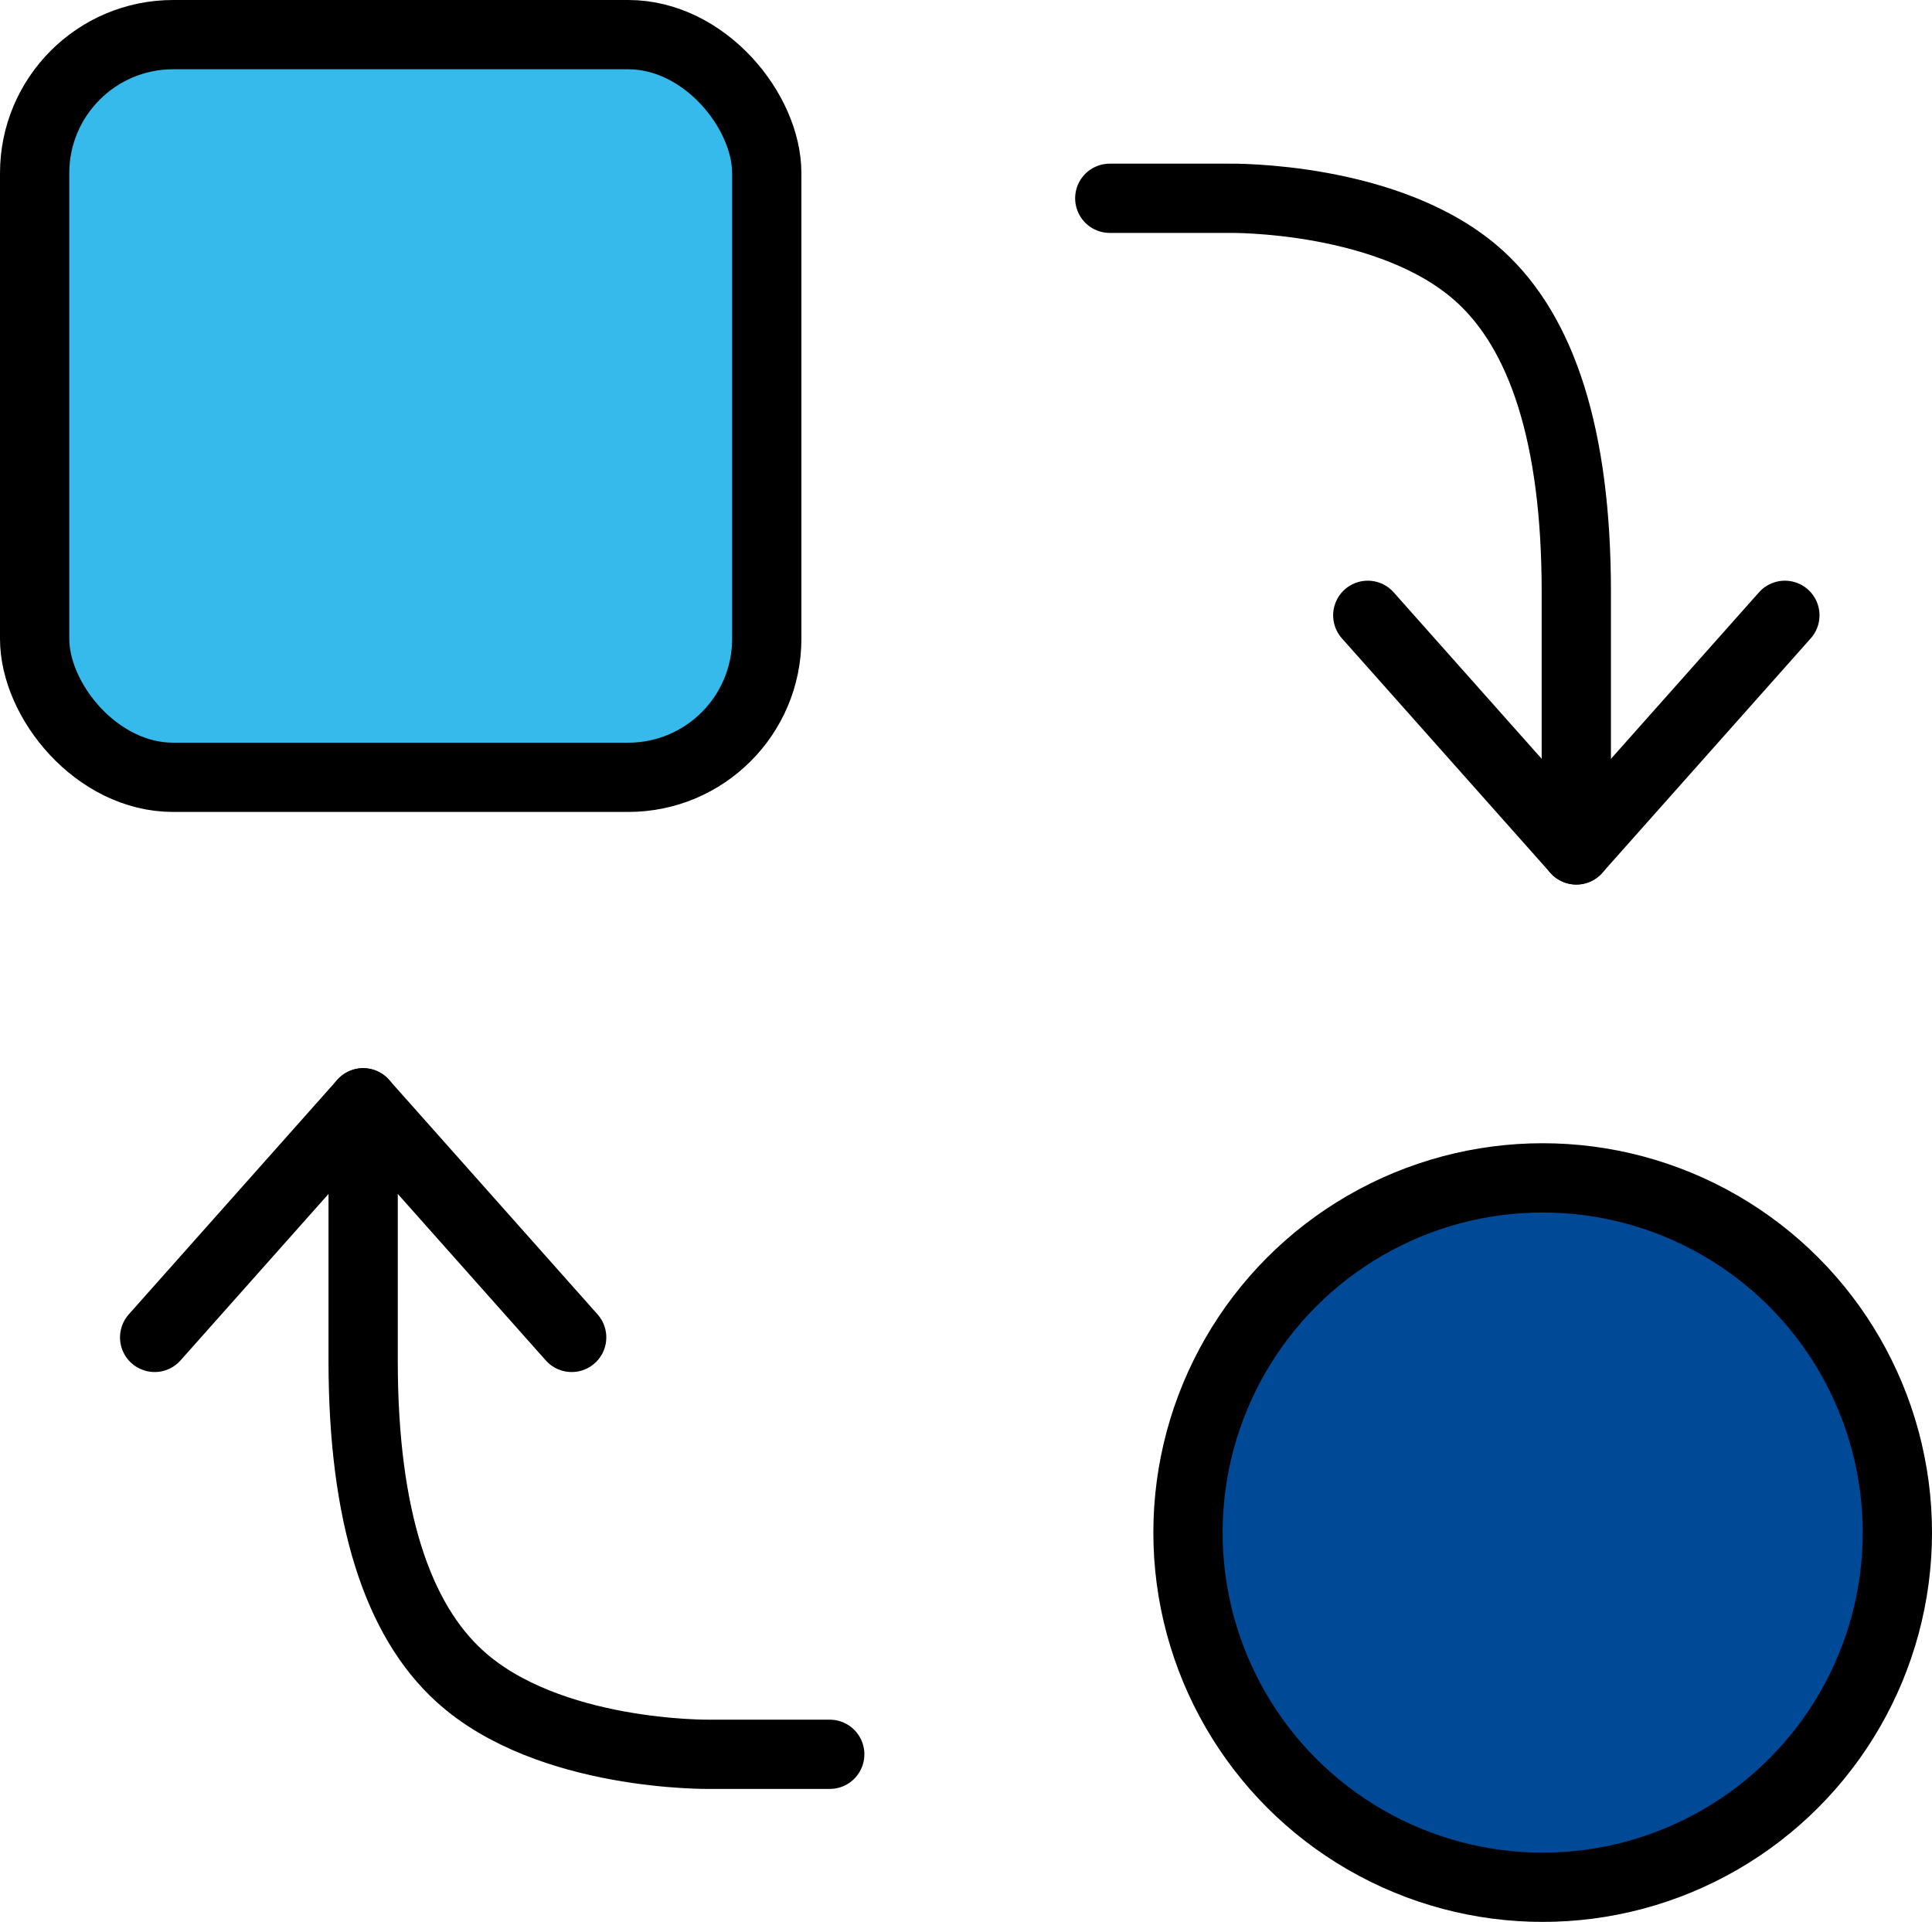 <svg xmlns="http://www.w3.org/2000/svg" width="55.783" height="55.49" viewBox="0 0 55.783 55.49">
  <g id="Group_84735" data-name="Group 84735" transform="translate(-1293.5 -2671.852)">
    <g id="Group_84734" data-name="Group 84734" transform="translate(1294.5 2672.852)">
      <rect id="Rectangle_19594" data-name="Rectangle 19594" width="21.139" height="21.443" rx="4" fill="#35baeb" stroke="#000" stroke-miterlimit="10" stroke-width="2"/>
      <circle id="Ellipse_182" data-name="Ellipse 182" cx="10.241" cy="10.241" r="10.241" transform="translate(33.301 33.008)" fill="#004996" stroke="#000" stroke-miterlimit="10" stroke-width="2"/>
      <path id="Path_388242" data-name="Path 388242" d="M99.4,26.46l6.021,6.773v-7.45c0-4.515-1-7.483-2.785-9.106-2.559-2.333-7.225-2.258-7.225-2.258H91.951" transform="translate(-60.908 -9.694)" fill="none" stroke="#000" stroke-linecap="round" stroke-linejoin="round" stroke-width="2"/>
      <line id="Line_79" data-name="Line 79" x1="6.021" y2="6.773" transform="translate(44.514 16.766)" fill="none" stroke="#000" stroke-linecap="round" stroke-linejoin="round" stroke-width="2"/>
      <path id="Path_388243" data-name="Path 388243" d="M34.463,98.127l-6.021-6.773V98.8c0,4.515,1,7.483,2.785,9.106,2.559,2.333,7.225,2.258,7.225,2.258h3.462" transform="translate(-18.957 -60.513)" fill="none" stroke="#000" stroke-linecap="round" stroke-linejoin="round" stroke-width="2"/>
      <line id="Line_80" data-name="Line 80" y1="6.773" x2="6.021" transform="translate(3.465 30.841)" fill="none" stroke="#000" stroke-linecap="round" stroke-linejoin="round" stroke-width="2"/>
    </g>
  </g>
</svg>
